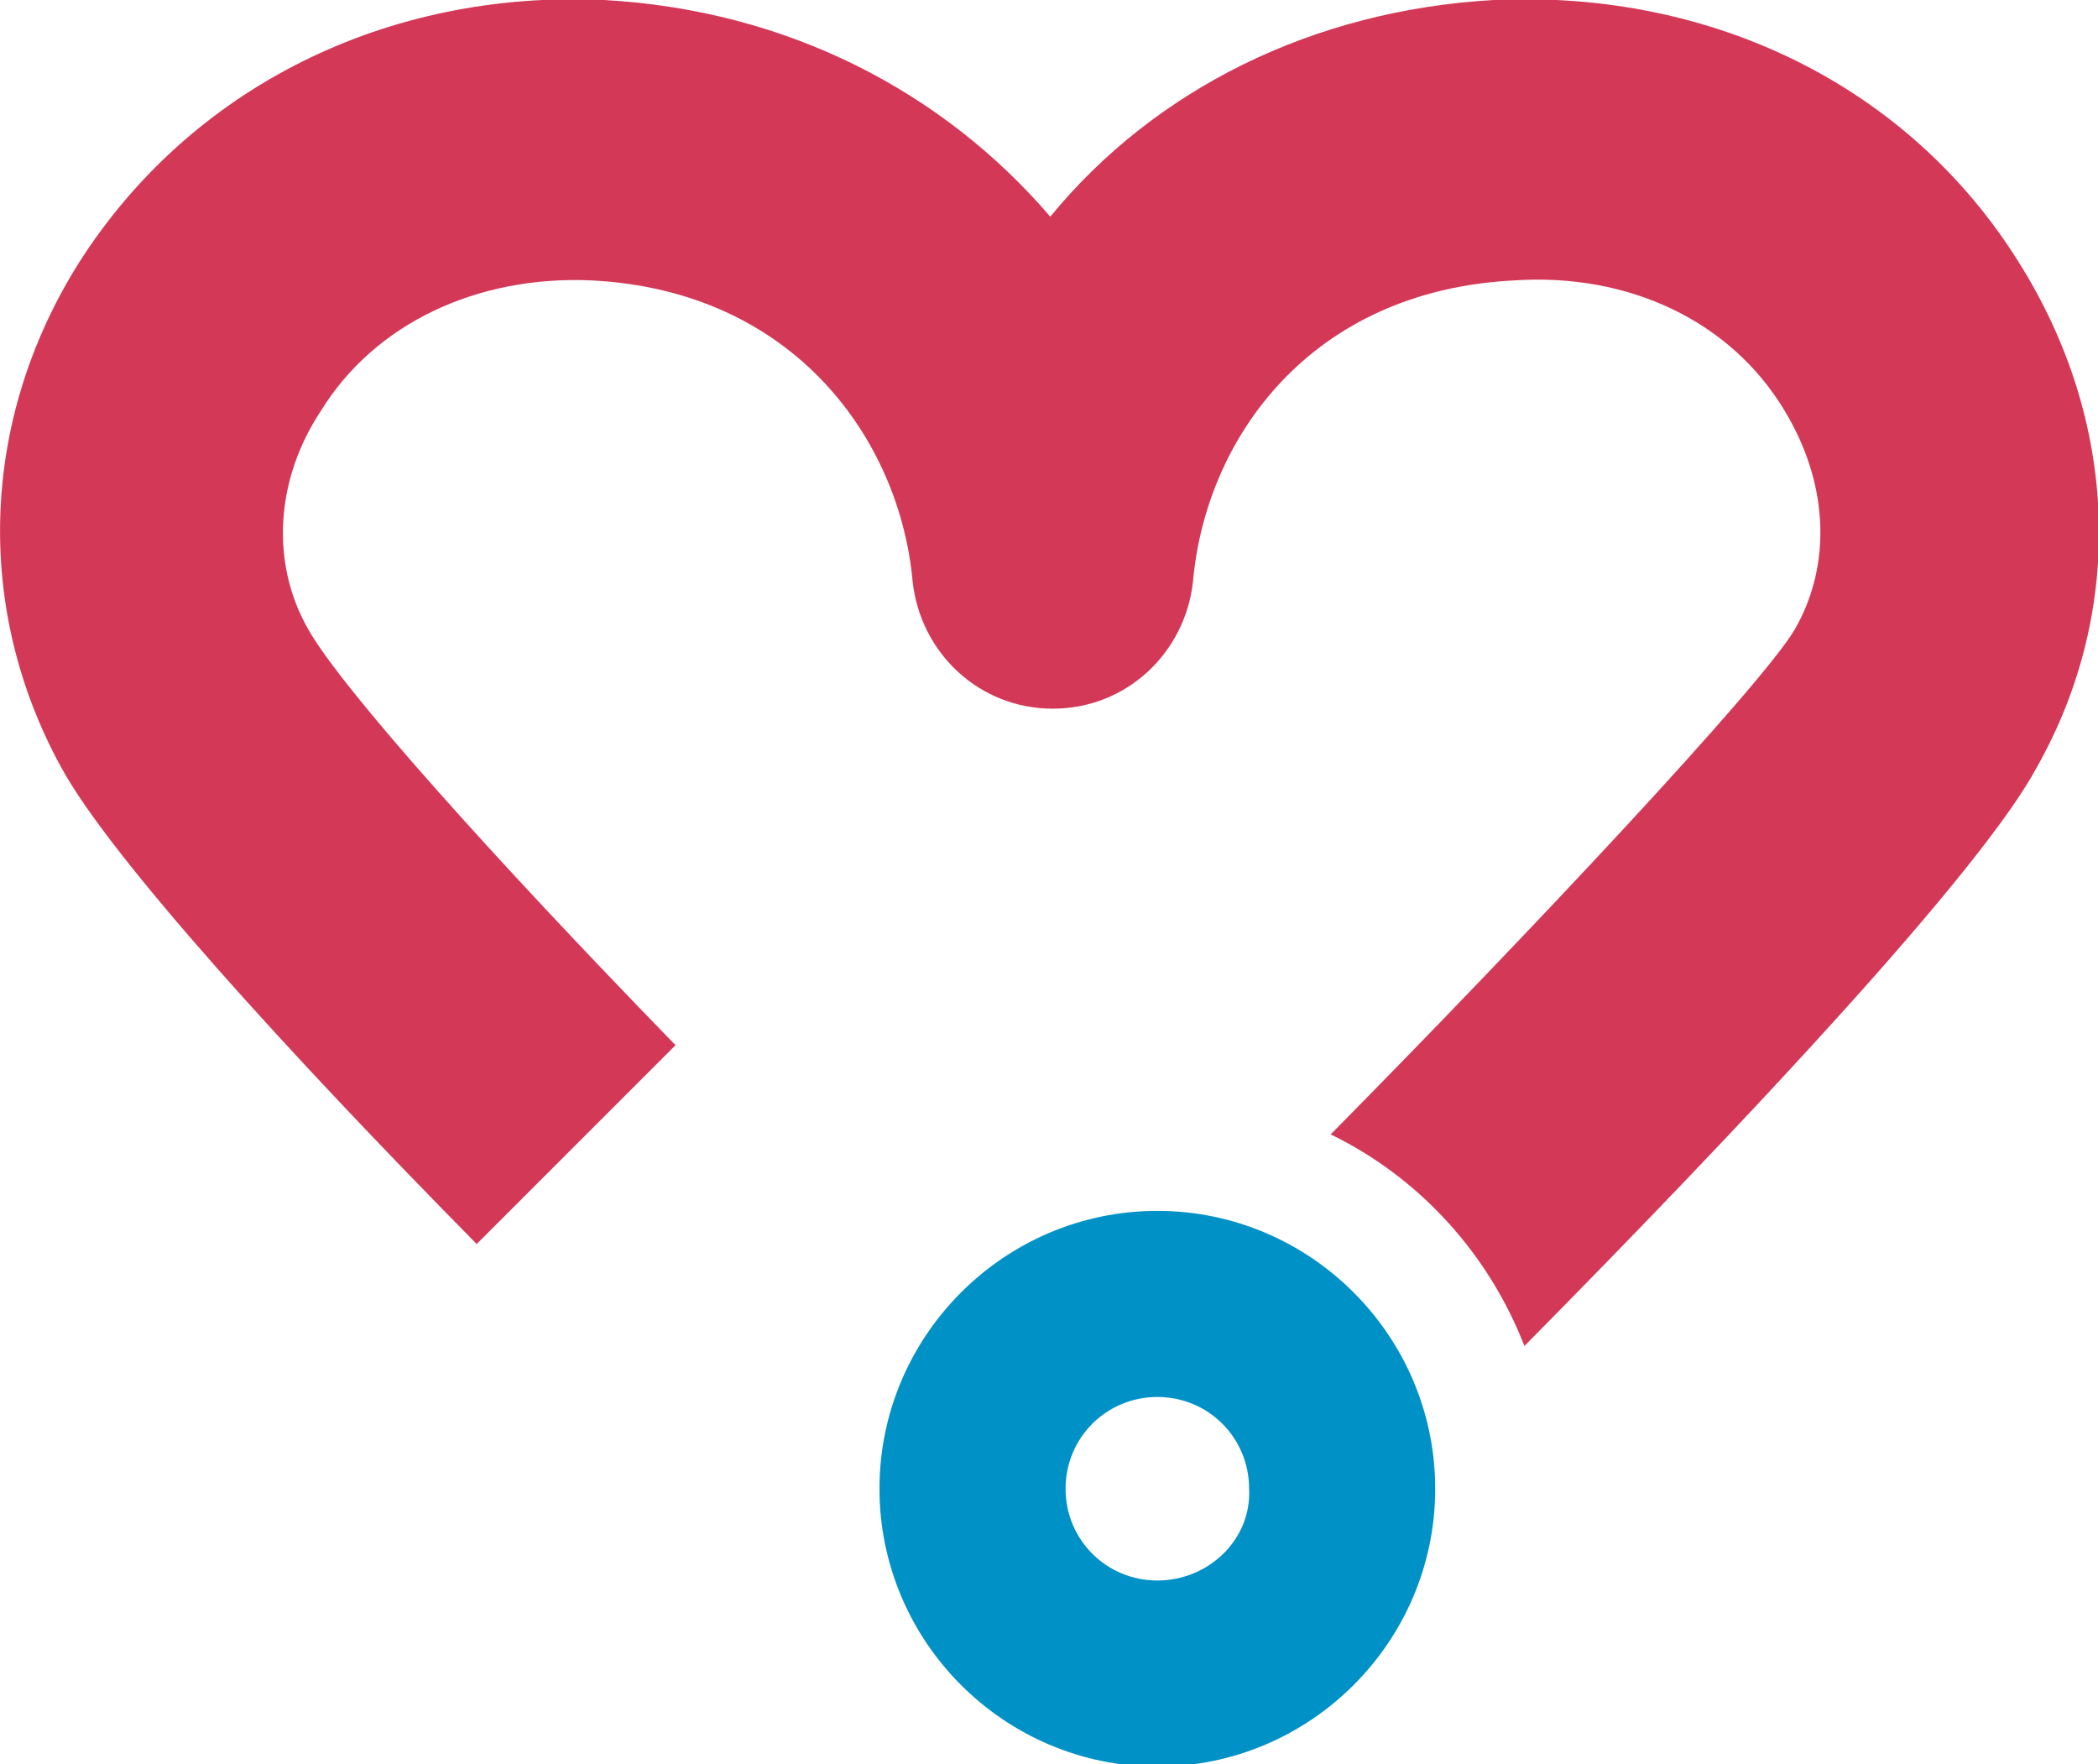<?xml version="1.0" encoding="UTF-8"?> <!-- Generator: Adobe Illustrator 23.0.3, SVG Export Plug-In . SVG Version: 6.00 Build 0) --> <svg xmlns="http://www.w3.org/2000/svg" xmlns:xlink="http://www.w3.org/1999/xlink" version="1.1" id="Capa_1" x="0px" y="0px" viewBox="0 0 82.3 69.2" style="enable-background:new 0 0 82.3 69.2;" xml:space="preserve"> <style type="text/css"> .st0{fill:#D43857;} .st1{fill:#0091C6;} </style> <g> <g> <path class="st0" d="M79.2,10.3C74.9,3.4,67.2-0.4,58.6,0c-7.1,0.4-13.3,3.5-17.4,8.5C37,3.6,30.9,0.4,23.7,0 C15.2-0.4,7.5,3.4,3.1,10.3C-0.8,16.5-1,23.9,2.4,30.1c1.9,3.5,8.9,11.2,16.3,18.7l7.8-7.8c-7.2-7.4-13.1-14-14.4-16.3 c-1.5-2.6-1.3-5.9,0.5-8.6c2.1-3.4,6.1-5.3,10.6-5.1c8,0.4,12.1,6.3,12.6,11.8c0.3,2.8,2.6,5,5.5,5c2.9,0,5.2-2.2,5.5-5 c0.5-5.6,4.6-11.4,12.6-11.8c4.5-0.3,8.5,1.6,10.6,5.1c1.7,2.8,1.9,6,0.4,8.6C69.1,26.9,60,36.6,52.2,44.5 c3.5,1.7,6.2,4.7,7.6,8.3c8.6-8.7,17.9-18.6,20.1-22.7C83.4,23.9,83.1,16.5,79.2,10.3z"></path> <path class="st1" d="M45.4,47.5c-6,0-10.9,4.9-10.9,10.9s4.9,10.9,10.9,10.9s10.9-4.9,10.9-10.9S51.4,47.5,45.4,47.5z M45.4,62 c-2,0-3.6-1.6-3.6-3.6c0-2,1.6-3.6,3.6-3.6s3.6,1.6,3.6,3.6C49.1,60.4,47.4,62,45.4,62z"></path> </g> </g> </svg> 